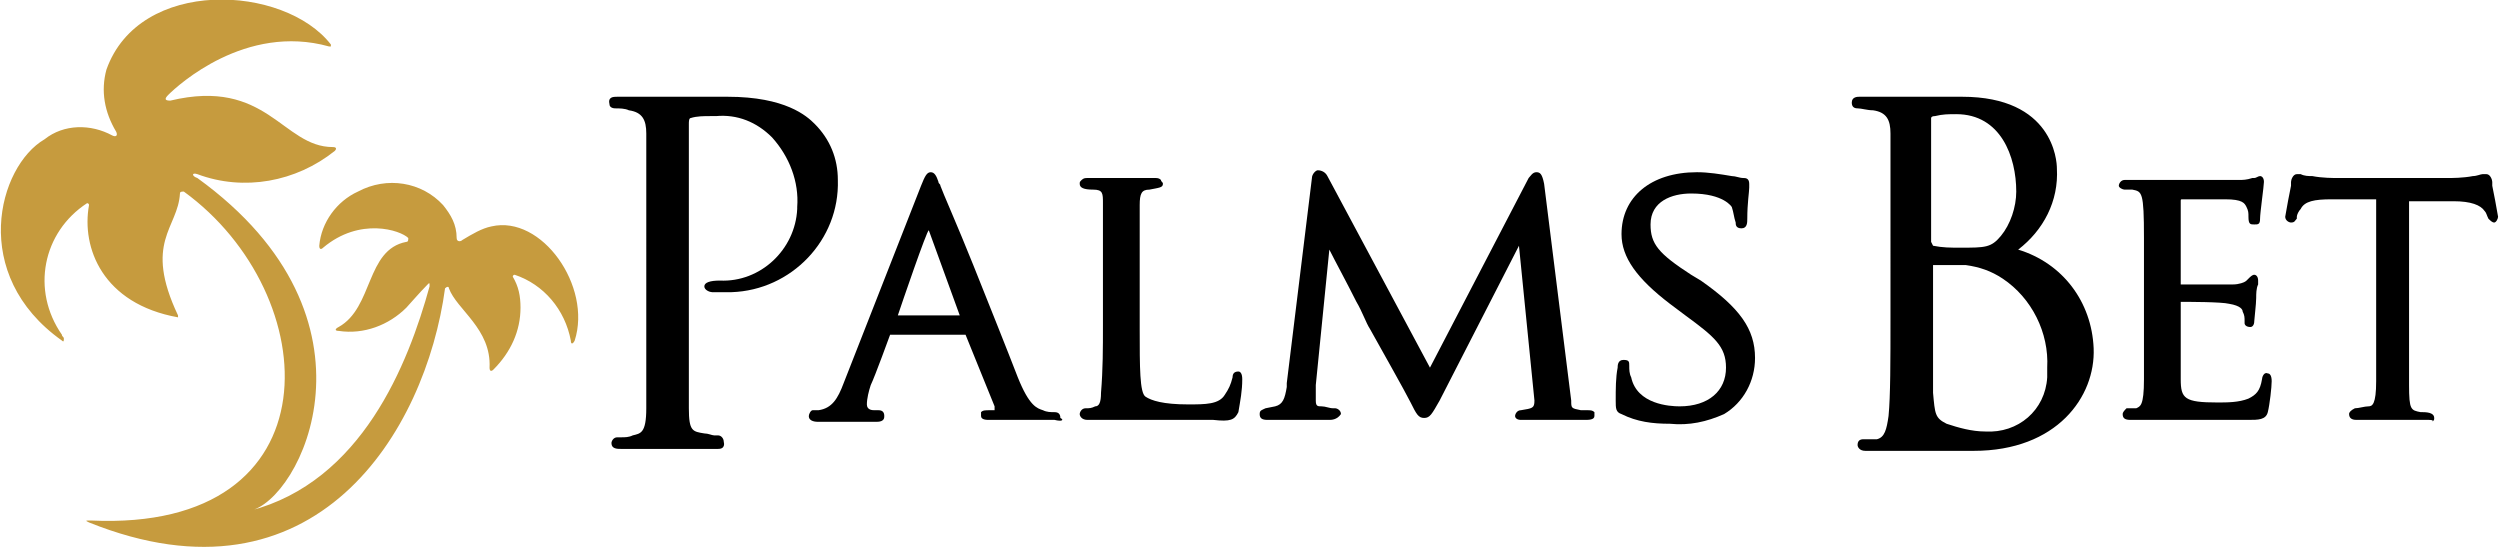 <?xml version="1.0" encoding="UTF-8"?>
<!-- Generator: Adobe Illustrator 22.1.0, SVG Export Plug-In . SVG Version: 6.00 Build 0)  -->
<svg xmlns="http://www.w3.org/2000/svg" xmlns:xlink="http://www.w3.org/1999/xlink" version="1.1" id="Layer_1" x="0px" y="0px" viewBox="0 0 129.2 28.3" style="enable-background:new 0 0 129.2 28.3;" xml:space="preserve">
<style type="text/css">
	.st0{fill:#C69B3E;}
</style>
<g id="Layer_2_1_">
	<g id="Layer_1-2">
		<path d="M37.1,23.2h-5c-0.2,0-0.5,0-0.5-0.3c0-0.1,0.1-0.3,0.3-0.3h0.2c0.2,0,0.4,0,0.6-0.1c0.4-0.1,0.7-0.1,0.7-1.4V12    c0-3.7,0-4.4,0-5.1s-0.2-1.1-0.9-1.2c-0.2-0.1-0.5-0.1-0.7-0.1c-0.2,0-0.3-0.1-0.3-0.2c0,0,0,0,0,0C31.4,5,31.7,5,31.9,5h5.7    c3,0,4.1,1,4.5,1.4c0.8,0.8,1.2,1.8,1.2,2.9c0.1,3.1-2.4,5.7-5.5,5.8c-0.2,0-0.3,0-0.5,0h-0.5c-0.1,0-0.4-0.1-0.4-0.3    s0.3-0.3,0.8-0.3c2.1,0.1,3.9-1.6,4-3.7c0,0,0,0,0-0.1c0.1-1.3-0.4-2.6-1.3-3.6C39.1,6.3,38.1,5.9,37,6h-0.3c-0.3,0-0.7,0-1,0.1    c-0.1,0-0.1,0.2-0.1,0.3v14.7c0,1.2,0.2,1.2,0.8,1.3c0.2,0,0.4,0.1,0.5,0.1h0.2c0.2,0,0.3,0.2,0.3,0.3    C37.5,23.2,37.2,23.2,37.1,23.2"></path>
		<path d="M54.5,21.7h-3.4c-0.1,0-0.4,0-0.4-0.2c0-0.1,0-0.1,0-0.2c0.1-0.1,0.2-0.1,0.5-0.1h0.2l0,0c0,0,0-0.1,0-0.2l-1.5-3.7H46    c0,0,0,0,0,0s-0.8,2.2-1,2.6c-0.1,0.3-0.2,0.7-0.2,1c0,0.3,0.3,0.3,0.4,0.3h0.2c0.2,0,0.3,0.1,0.3,0.3c0,0,0,0,0,0    c0,0.1,0,0.3-0.4,0.3h-3c-0.1,0-0.5,0-0.5-0.3c0-0.1,0.1-0.3,0.2-0.3h0.2h0.1c0.7-0.1,1-0.6,1.3-1.4l4-10.2    c0.2-0.5,0.3-0.7,0.5-0.7s0.3,0.2,0.4,0.5c0,0.1,0.1,0.1,0.1,0.2c0.1,0.3,0.9,2.1,1.7,4.1s1.8,4.5,2.3,5.8c0.6,1.5,1,1.6,1.3,1.7    c0.2,0.1,0.4,0.1,0.6,0.1c0.2,0,0.3,0.1,0.3,0.3c0,0,0,0,0,0C55,21.7,54.9,21.8,54.5,21.7 M46.4,16.3h3.2l-1.6-4.4l0,0l0,0    C47.9,11.9,46.6,15.7,46.4,16.3"></path>
		<path d="M62.7,21.7h-6.5c-0.3,0-0.4-0.2-0.4-0.3c0-0.1,0.1-0.3,0.3-0.3c0.2,0,0.3,0,0.5-0.1c0.2,0,0.3-0.2,0.3-0.7l0,0    c0.1-1.2,0.1-2.3,0.1-3.5V14c0-2.5,0-3,0-3.5S57,9.8,56.5,9.8s-0.7-0.1-0.7-0.3c0-0.1,0-0.1,0.1-0.2c0.1-0.1,0.2-0.1,0.3-0.1h3.5    c0.1,0,0.2,0,0.3,0.1c0,0.1,0.1,0.1,0.1,0.2c0,0.2-0.2,0.2-0.7,0.3c-0.4,0-0.5,0.2-0.5,0.8s0,1,0,3.5v2.9c0,2,0,3.3,0.3,3.5    s0.9,0.4,2.2,0.4c0.9,0,1.6,0,1.9-0.5c0.2-0.3,0.3-0.5,0.4-0.9c0-0.2,0.1-0.3,0.3-0.3c0.1,0,0.2,0.1,0.2,0.4    c0,0.6-0.1,1.1-0.2,1.7C63.8,21.7,63.6,21.8,62.7,21.7"></path>
		<path d="M68.7,21.7h-3.2c-0.3,0-0.4-0.1-0.4-0.3s0.1-0.2,0.3-0.3l0.5-0.1c0.4-0.1,0.5-0.4,0.6-1v-0.2l1.3-10.6    c0-0.2,0.2-0.4,0.3-0.4c0.2,0,0.4,0.1,0.5,0.3l5.3,9.9l5.1-9.8c0.1-0.1,0.2-0.3,0.4-0.3s0.3,0.1,0.4,0.6l1.4,11.2    c0,0.4,0,0.4,0.5,0.5h0.3c0.2,0,0.3,0,0.4,0.1c0,0.1,0,0.1,0,0.2c0,0.2-0.3,0.2-0.5,0.2h-3.3c-0.2,0-0.3-0.1-0.3-0.2    s0.1-0.3,0.3-0.3c0.6-0.1,0.7-0.1,0.7-0.5l-0.8-8l-4.1,8c-0.4,0.7-0.5,0.9-0.8,0.9s-0.4-0.2-0.7-0.8s-1.6-2.9-2.1-3.8    c-0.2-0.3-0.4-0.9-0.7-1.4c-0.5-1-1.1-2.1-1.4-2.7l-0.7,7c0,0.2,0,0.5,0,0.8s0.1,0.3,0.3,0.3s0.4,0.1,0.6,0.1h0.1    c0.1,0,0.3,0.1,0.3,0.3C69.1,21.7,68.8,21.7,68.7,21.7"></path>
		<path d="M86.3,21.9c-0.9,0-1.7-0.1-2.5-0.5c-0.3-0.1-0.3-0.3-0.3-0.7c0-0.6,0-1.2,0.1-1.7c0-0.1,0-0.4,0.3-0.4s0.3,0.1,0.3,0.3    c0,0.2,0,0.4,0.1,0.6c0.3,1.4,2,1.5,2.5,1.5c1.5,0,2.4-0.8,2.4-2c0-1.1-0.6-1.6-2.1-2.7l-0.8-0.6c-1.7-1.3-2.5-2.4-2.5-3.6    c0-1.9,1.5-3.2,3.9-3.2c0.6,0,1.2,0.1,1.8,0.2c0.2,0,0.4,0.1,0.6,0.1c0.1,0,0.3,0,0.3,0.3c0,0.1,0,0.1,0,0.2    c0,0.2-0.1,0.8-0.1,1.6c0,0.2,0,0.5-0.3,0.5s-0.3-0.2-0.3-0.3c-0.1-0.3-0.1-0.5-0.2-0.8c0,0-0.4-0.7-2.1-0.7c-1,0-2.1,0.4-2.1,1.6    c0,1,0.4,1.5,2.1,2.6l0.5,0.3c2,1.4,2.8,2.5,2.8,4c0,1.2-0.6,2.3-1.6,2.9C88.2,21.8,87.3,22,86.3,21.9"></path>
		<path d="M102,23.3h-5.6c-0.3,0-0.4-0.2-0.4-0.3c0-0.2,0.1-0.3,0.3-0.3h0.3l0.4,0c0.4-0.1,0.5-0.5,0.6-1.2c0.1-1,0.1-2.9,0.1-5.1    V12c0-3.7,0-4.4,0-5.1s-0.2-1.1-0.9-1.2c-0.3,0-0.6-0.1-0.8-0.1c-0.2,0-0.3-0.1-0.3-0.3c0,0,0,0,0,0C95.7,5,96,5,96.1,5h5.3    c4.7,0,4.9,3.3,4.9,3.7c0.1,1.7-0.7,3.2-2,4.2c2.3,0.7,3.8,2.7,3.9,5.1C108.3,20.5,106.3,23.3,102,23.3 M99.9,13.7v1.4    c0,1.8,0,4.8,0,5.1v0.1c0.1,1.1,0.1,1.3,0.7,1.6c0.6,0.2,1.3,0.4,2,0.4c1.7,0.1,3.1-1.1,3.2-2.8c0-0.2,0-0.3,0-0.5    c0.1-1.8-0.8-3.6-2.3-4.6c-0.6-0.4-1.2-0.6-1.9-0.7C101.5,13.7,100.9,13.7,99.9,13.7L99.9,13.7 M99.9,12.7    c0.5,0.1,0.9,0.1,1.4,0.1c1.3,0,1.6,0,2.1-0.6c0.5-0.6,0.8-1.5,0.8-2.3c0-1.8-0.8-4-3.1-4c-0.4,0-0.7,0-1.1,0.1    c-0.2,0-0.2,0.1-0.2,0.1v6.4C99.9,12.7,99.9,12.7,99.9,12.7"></path>
		<path d="M116.2,21.7h-6.1c-0.3,0-0.4-0.1-0.4-0.3c0-0.1,0.1-0.2,0.2-0.3l0.3,0h0.2l0,0c0.2-0.1,0.4-0.1,0.4-1.5v-7.3    c0-2.4-0.1-2.4-0.6-2.5c-0.1,0-0.3,0-0.4,0c-0.1,0-0.3-0.1-0.3-0.2c0,0,0,0,0,0c0-0.1,0.1-0.3,0.3-0.3c0,0,0,0,0,0h5.9    c0.2,0,0.4,0,0.7-0.1c0,0,0,0,0.1,0c0.1,0,0.2-0.1,0.3-0.1c0.1,0,0.2,0.1,0.2,0.3s-0.2,1.6-0.2,1.9s-0.1,0.3-0.3,0.3    s-0.3,0-0.3-0.4c0-0.2,0-0.3-0.1-0.5c-0.1-0.2-0.2-0.4-1.1-0.4h-2.2c-0.1,0-0.1,0-0.1,0.1v4.3l0,0c0.5,0,2.4,0,2.7,0l0,0    c0.3,0,0.6-0.1,0.7-0.2l0.1-0.1c0.1-0.1,0.2-0.2,0.3-0.2s0.2,0.1,0.2,0.3c0,0.1,0,0.1,0,0.2c-0.1,0.2-0.1,0.5-0.1,0.7    c0,0.3-0.1,1.1-0.1,1.2c0,0.2-0.1,0.3-0.2,0.3c-0.2,0-0.3-0.1-0.3-0.2c0,0,0-0.1,0-0.1c0-0.2,0-0.3-0.1-0.5c0-0.1-0.1-0.3-0.7-0.4    c-0.4-0.1-2.1-0.1-2.5-0.1v2c0,0.8,0,1.8,0,2c0,1,0.2,1.2,1.9,1.2c0.5,0,1.1,0,1.6-0.2c0.4-0.2,0.6-0.4,0.7-1    c0-0.1,0.1-0.4,0.3-0.3c0.1,0,0.2,0.1,0.2,0.4s-0.1,1.2-0.2,1.6S116.7,21.7,116.2,21.7"></path>
		<path d="M125.5,21.7h-3.7c-0.1,0-0.4,0-0.4-0.3c0-0.1,0.1-0.2,0.3-0.3c0.2,0,0.5-0.1,0.7-0.1c0.2,0,0.4-0.1,0.4-1.3v-9.4h-2.3    c-0.9,0-1.4,0.1-1.6,0.5c-0.1,0.1-0.2,0.3-0.2,0.4c0,0,0,0.1,0,0.1c-0.1,0.1-0.1,0.2-0.3,0.2c-0.1,0-0.3-0.1-0.3-0.3    c0.1-0.6,0.2-1.1,0.3-1.6V9.4c0-0.1,0.1-0.4,0.3-0.4l0,0c0.1,0,0.1,0,0.2,0c0.2,0.1,0.4,0.1,0.6,0.1c0.5,0.1,1.1,0.1,1.3,0.1h5.7    c0.2,0,0.8,0,1.3-0.1c0.2,0,0.4-0.1,0.5-0.1c0.1,0,0.1,0,0.2,0c0.2,0,0.3,0.3,0.3,0.4s0,0.1,0,0.2c0.1,0.5,0.2,1,0.3,1.6    c0,0.1-0.1,0.3-0.2,0.3c-0.1,0-0.2-0.1-0.3-0.2l0,0c-0.1-0.2-0.1-0.3-0.2-0.4c-0.2-0.3-0.7-0.5-1.6-0.5h-2.3v9.5    c0,1.3,0.1,1.3,0.6,1.4h0.1c0.4,0,0.6,0.1,0.6,0.3c0,0.1,0,0.1-0.1,0.2C125.8,21.7,125.6,21.7,125.5,21.7"></path>
		<path class="st0" d="M29.7,17.6c-0.1,0.2-0.2,0.2-0.2,0c-0.3-1.6-1.4-2.9-2.9-3.4c-0.1,0-0.1,0.1-0.1,0.1c0.3,0.5,0.4,1,0.4,1.6    c0,1.2-0.5,2.3-1.4,3.2c-0.1,0.1-0.2,0.1-0.2-0.1c0.1-2-1.7-3-2.1-4.1c0-0.1-0.1-0.1-0.2,0C22,22.3,16.3,31.7,4.6,27    c-0.2-0.1-0.2-0.1,0.1-0.1c12.8,0.6,12.1-11.7,4.8-17C9.4,9.9,9.3,9.9,9.3,10c-0.1,1.8-1.9,2.5-0.1,6.3c0,0,0,0.1,0,0.1    c0,0,0,0,0,0c-3.9-0.7-5-3.6-4.6-5.8c0-0.1-0.1-0.1-0.1-0.1C2.2,12,1.6,15,3.2,17.3c0,0.1,0.1,0.1,0.1,0.2c0,0.1,0,0.2-0.1,0.1    c-4.8-3.4-3.3-9-0.9-10.4C3.3,6.4,4.7,6.4,5.8,7C6,7.1,6.1,7,6,6.8c-0.6-1-0.8-2.1-0.5-3.2c1.7-4.8,9.2-4.4,11.6-1.3    c0,0,0,0.1,0,0.1c0,0-0.1,0-0.1,0c-4.3-1.2-7.8,2-8.3,2.5C8.5,5.1,8.5,5.2,8.8,5.2c5-1.2,5.8,2.4,8.4,2.4c0.2,0,0.2,0.1,0.1,0.2    c-2,1.6-4.7,2.1-7.1,1.2c-0.3-0.1-0.3,0.1,0,0.2c10.1,7.3,5.3,16.7,2.7,17.2c5.8-1.5,8.2-7.6,9.3-11.6c0-0.2,0-0.2-0.1-0.1    c-0.4,0.4-1,1.1-1.1,1.2c-0.9,0.9-2.2,1.4-3.5,1.2c-0.2,0-0.2-0.1,0-0.2c1.8-1,1.4-4,3.5-4.4c0.1,0,0.1-0.1,0.1-0.2    c-0.4-0.4-2.5-1.1-4.4,0.5c-0.1,0.1-0.2,0.1-0.2-0.1c0.1-1.2,0.9-2.3,2-2.8c1.5-0.8,3.3-0.5,4.4,0.7c0.4,0.5,0.7,1,0.7,1.7    c0,0.2,0.2,0.2,0.3,0.1c0.5-0.3,1-0.6,1.5-0.7C28,11.1,30.6,14.8,29.7,17.6"></path>
	</g>
</g>
</svg>
